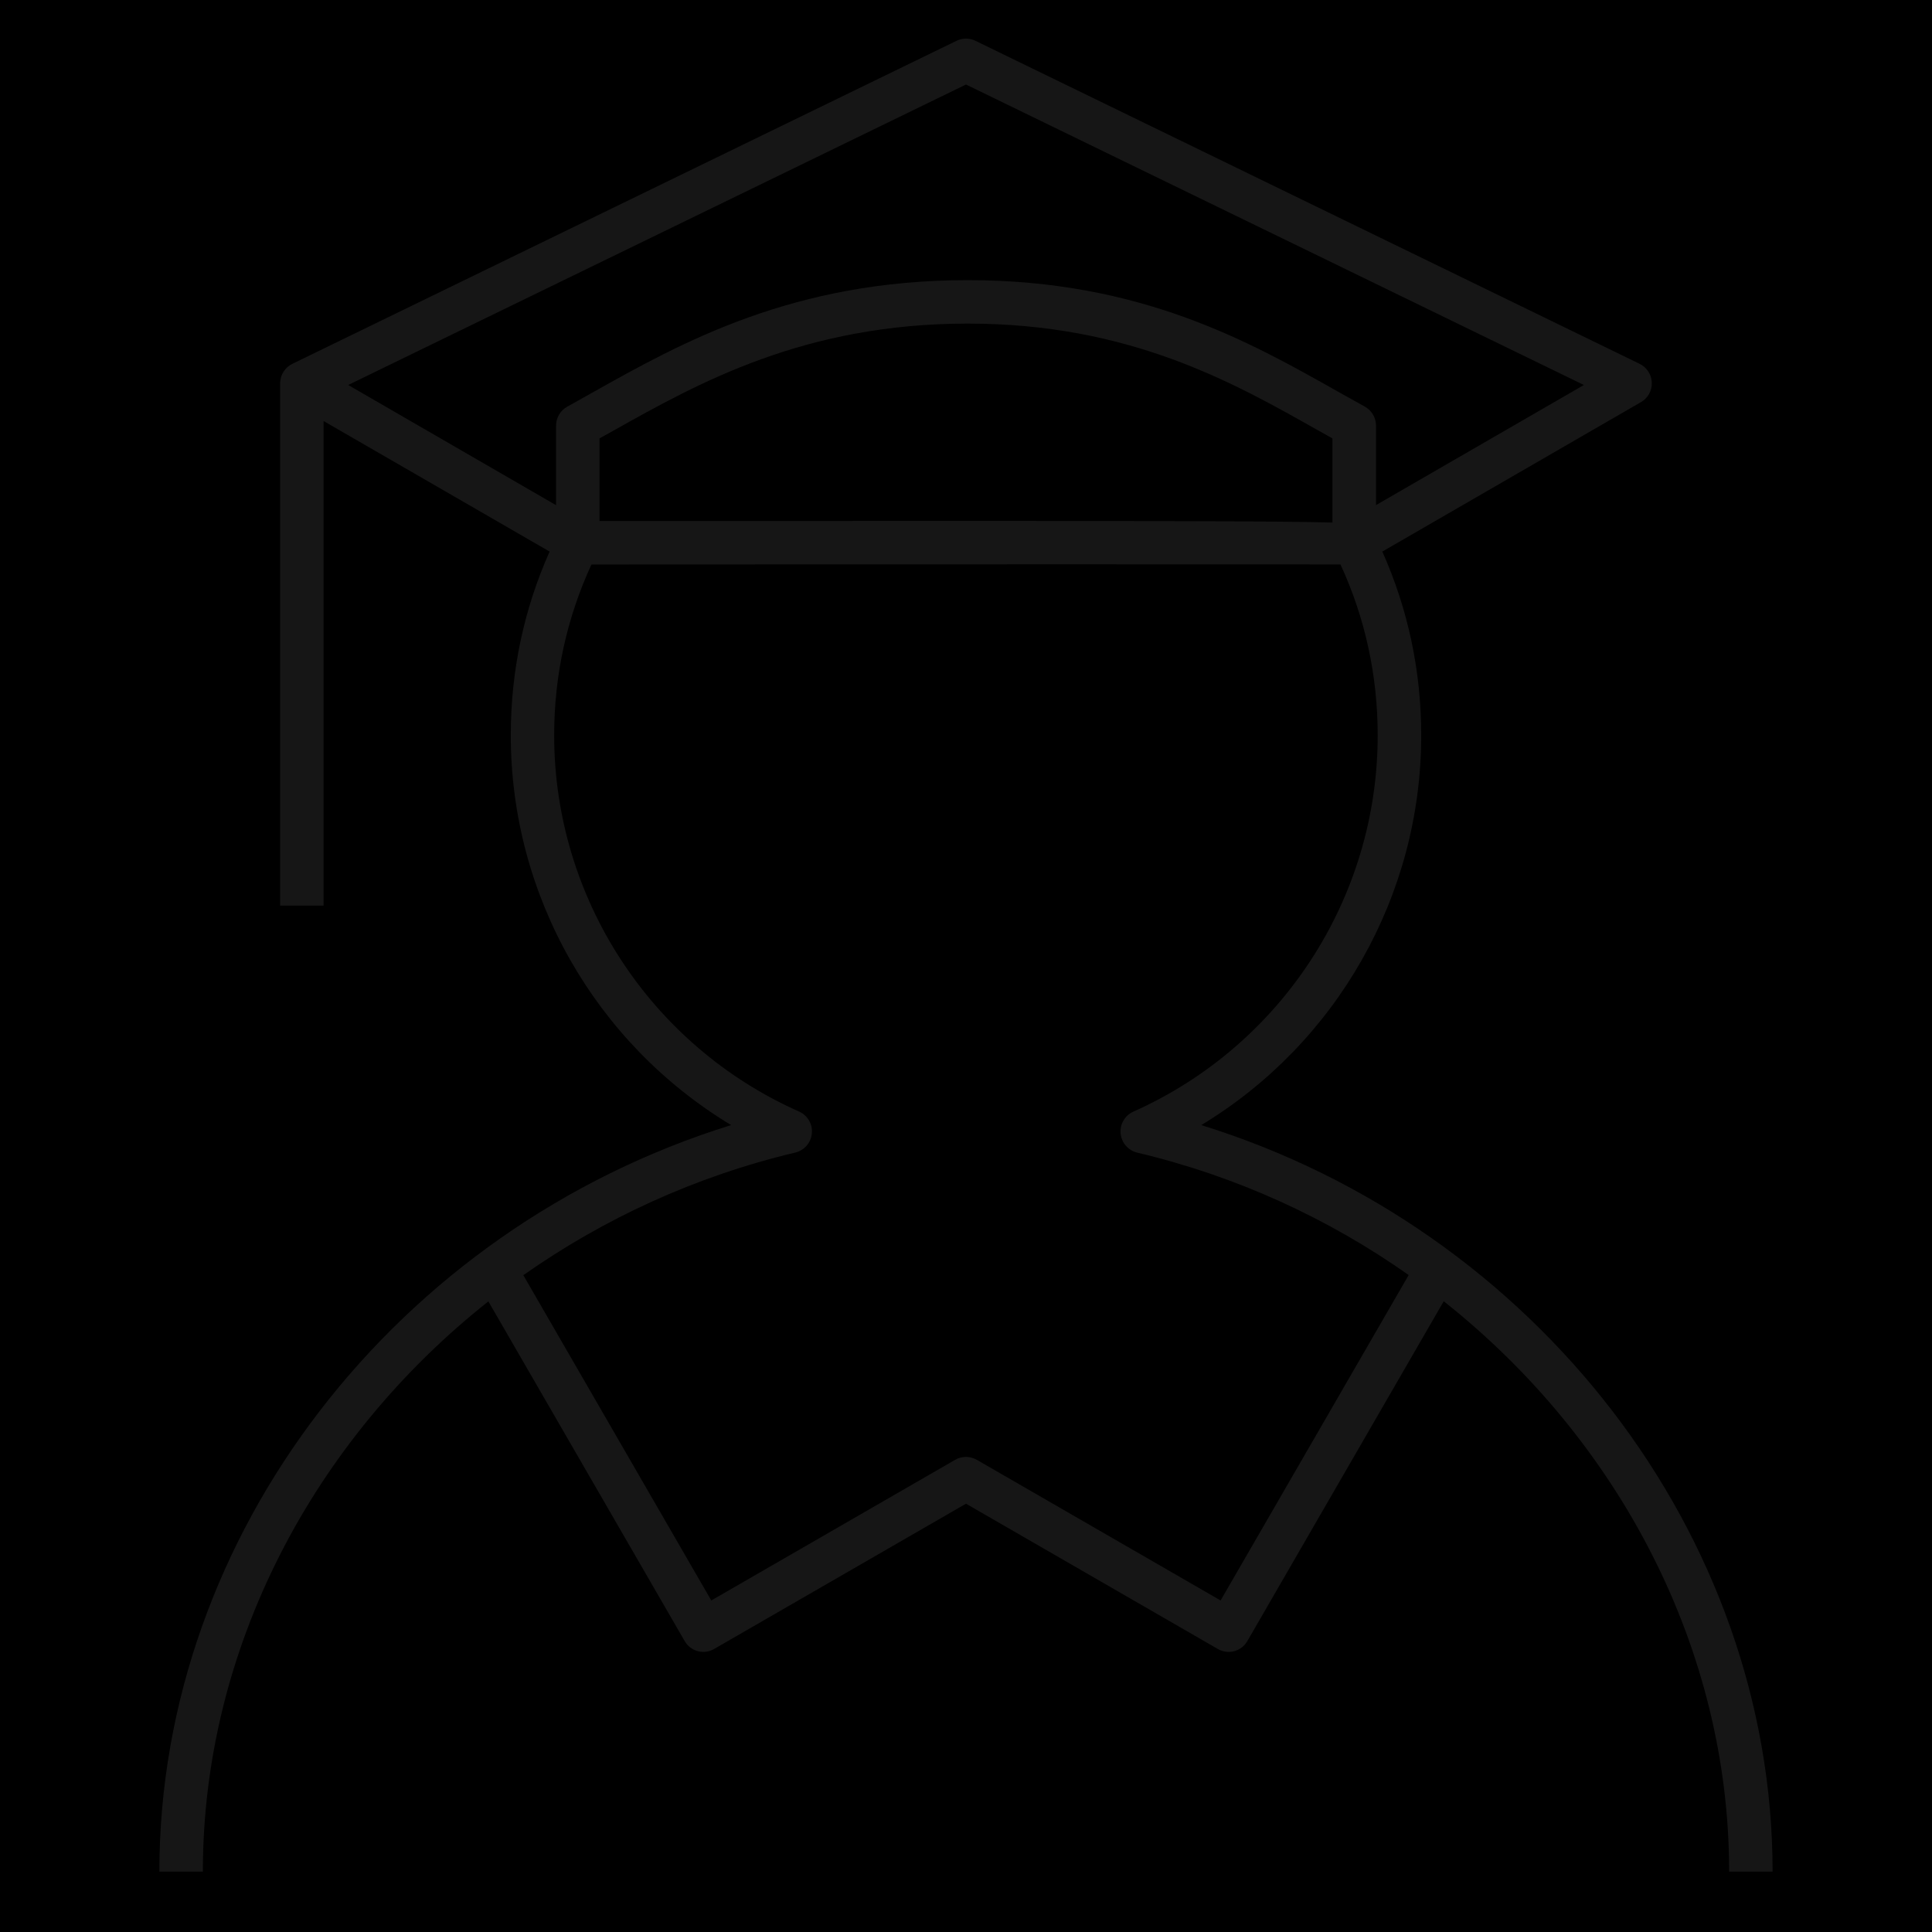 <svg width="55" height="55" viewBox="0 0 55 55" fill="none" xmlns="http://www.w3.org/2000/svg">
<rect width="55" height="55" fill="D0E2FF" style="mix-blend-mode:multiply"/>
<path d="M50.462 53.281H49.225C49.225 46.929 46.085 40.99 41.1 37.044L35.511 46.715C35.339 47.016 34.963 47.114 34.667 46.942L27.5 42.807L20.333 46.941C20.037 47.116 19.657 47.011 19.489 46.714L13.903 37.048C8.917 40.994 5.775 46.93 5.775 53.281H4.537C4.537 43.682 11.294 34.982 20.814 32.029C16.957 29.703 14.541 25.505 14.541 20.934C14.541 19.107 14.912 17.349 15.646 15.702L9.212 11.986V25.781H7.975V10.914C7.975 10.907 7.975 10.9 7.975 10.892C7.984 10.663 8.118 10.457 8.324 10.357L27.23 1.162C27.4 1.078 27.601 1.078 27.77 1.162L46.676 10.357C46.882 10.457 47.016 10.663 47.023 10.892C47.032 11.12 46.913 11.335 46.714 11.448L39.352 15.702C40.086 17.349 40.459 19.105 40.459 20.934C40.459 25.501 38.048 29.7 34.198 32.029C43.713 34.982 50.462 43.684 50.462 53.281ZM14.898 36.302L20.249 45.562L27.191 41.558C27.381 41.448 27.617 41.448 27.808 41.558L34.748 45.562L40.102 36.298C37.825 34.691 35.212 33.486 32.374 32.813C32.117 32.751 31.926 32.532 31.902 32.268C31.876 32.005 32.022 31.754 32.266 31.645C36.491 29.76 39.22 25.558 39.22 20.936C39.22 19.231 38.864 17.596 38.161 16.069C35.879 16.062 23.765 16.065 16.837 16.07C16.134 17.598 15.776 19.231 15.776 20.934C15.776 25.558 18.513 29.762 22.748 31.644C22.99 31.75 23.138 32.003 23.112 32.266C23.088 32.531 22.897 32.749 22.639 32.811C19.797 33.486 17.181 34.695 14.898 36.302ZM27.299 14.829C33.851 14.829 36.68 14.84 37.931 14.876V12.48L37.465 12.219C35.093 10.88 32.142 9.212 27.552 9.212C22.892 9.212 19.877 10.905 17.454 12.265L17.067 12.48V14.833C21.22 14.831 24.581 14.829 27.299 14.829ZM27.552 7.975C32.467 7.975 35.576 9.73 38.075 11.141L38.851 11.574C39.048 11.682 39.172 11.89 39.172 12.115V14.379L45.09 10.96L27.5 2.406L9.912 10.96L15.83 14.381V12.117C15.83 11.892 15.952 11.684 16.151 11.576L16.849 11.185C19.396 9.756 22.567 7.975 27.552 7.975Z" fill="#161616"/>
</svg>
